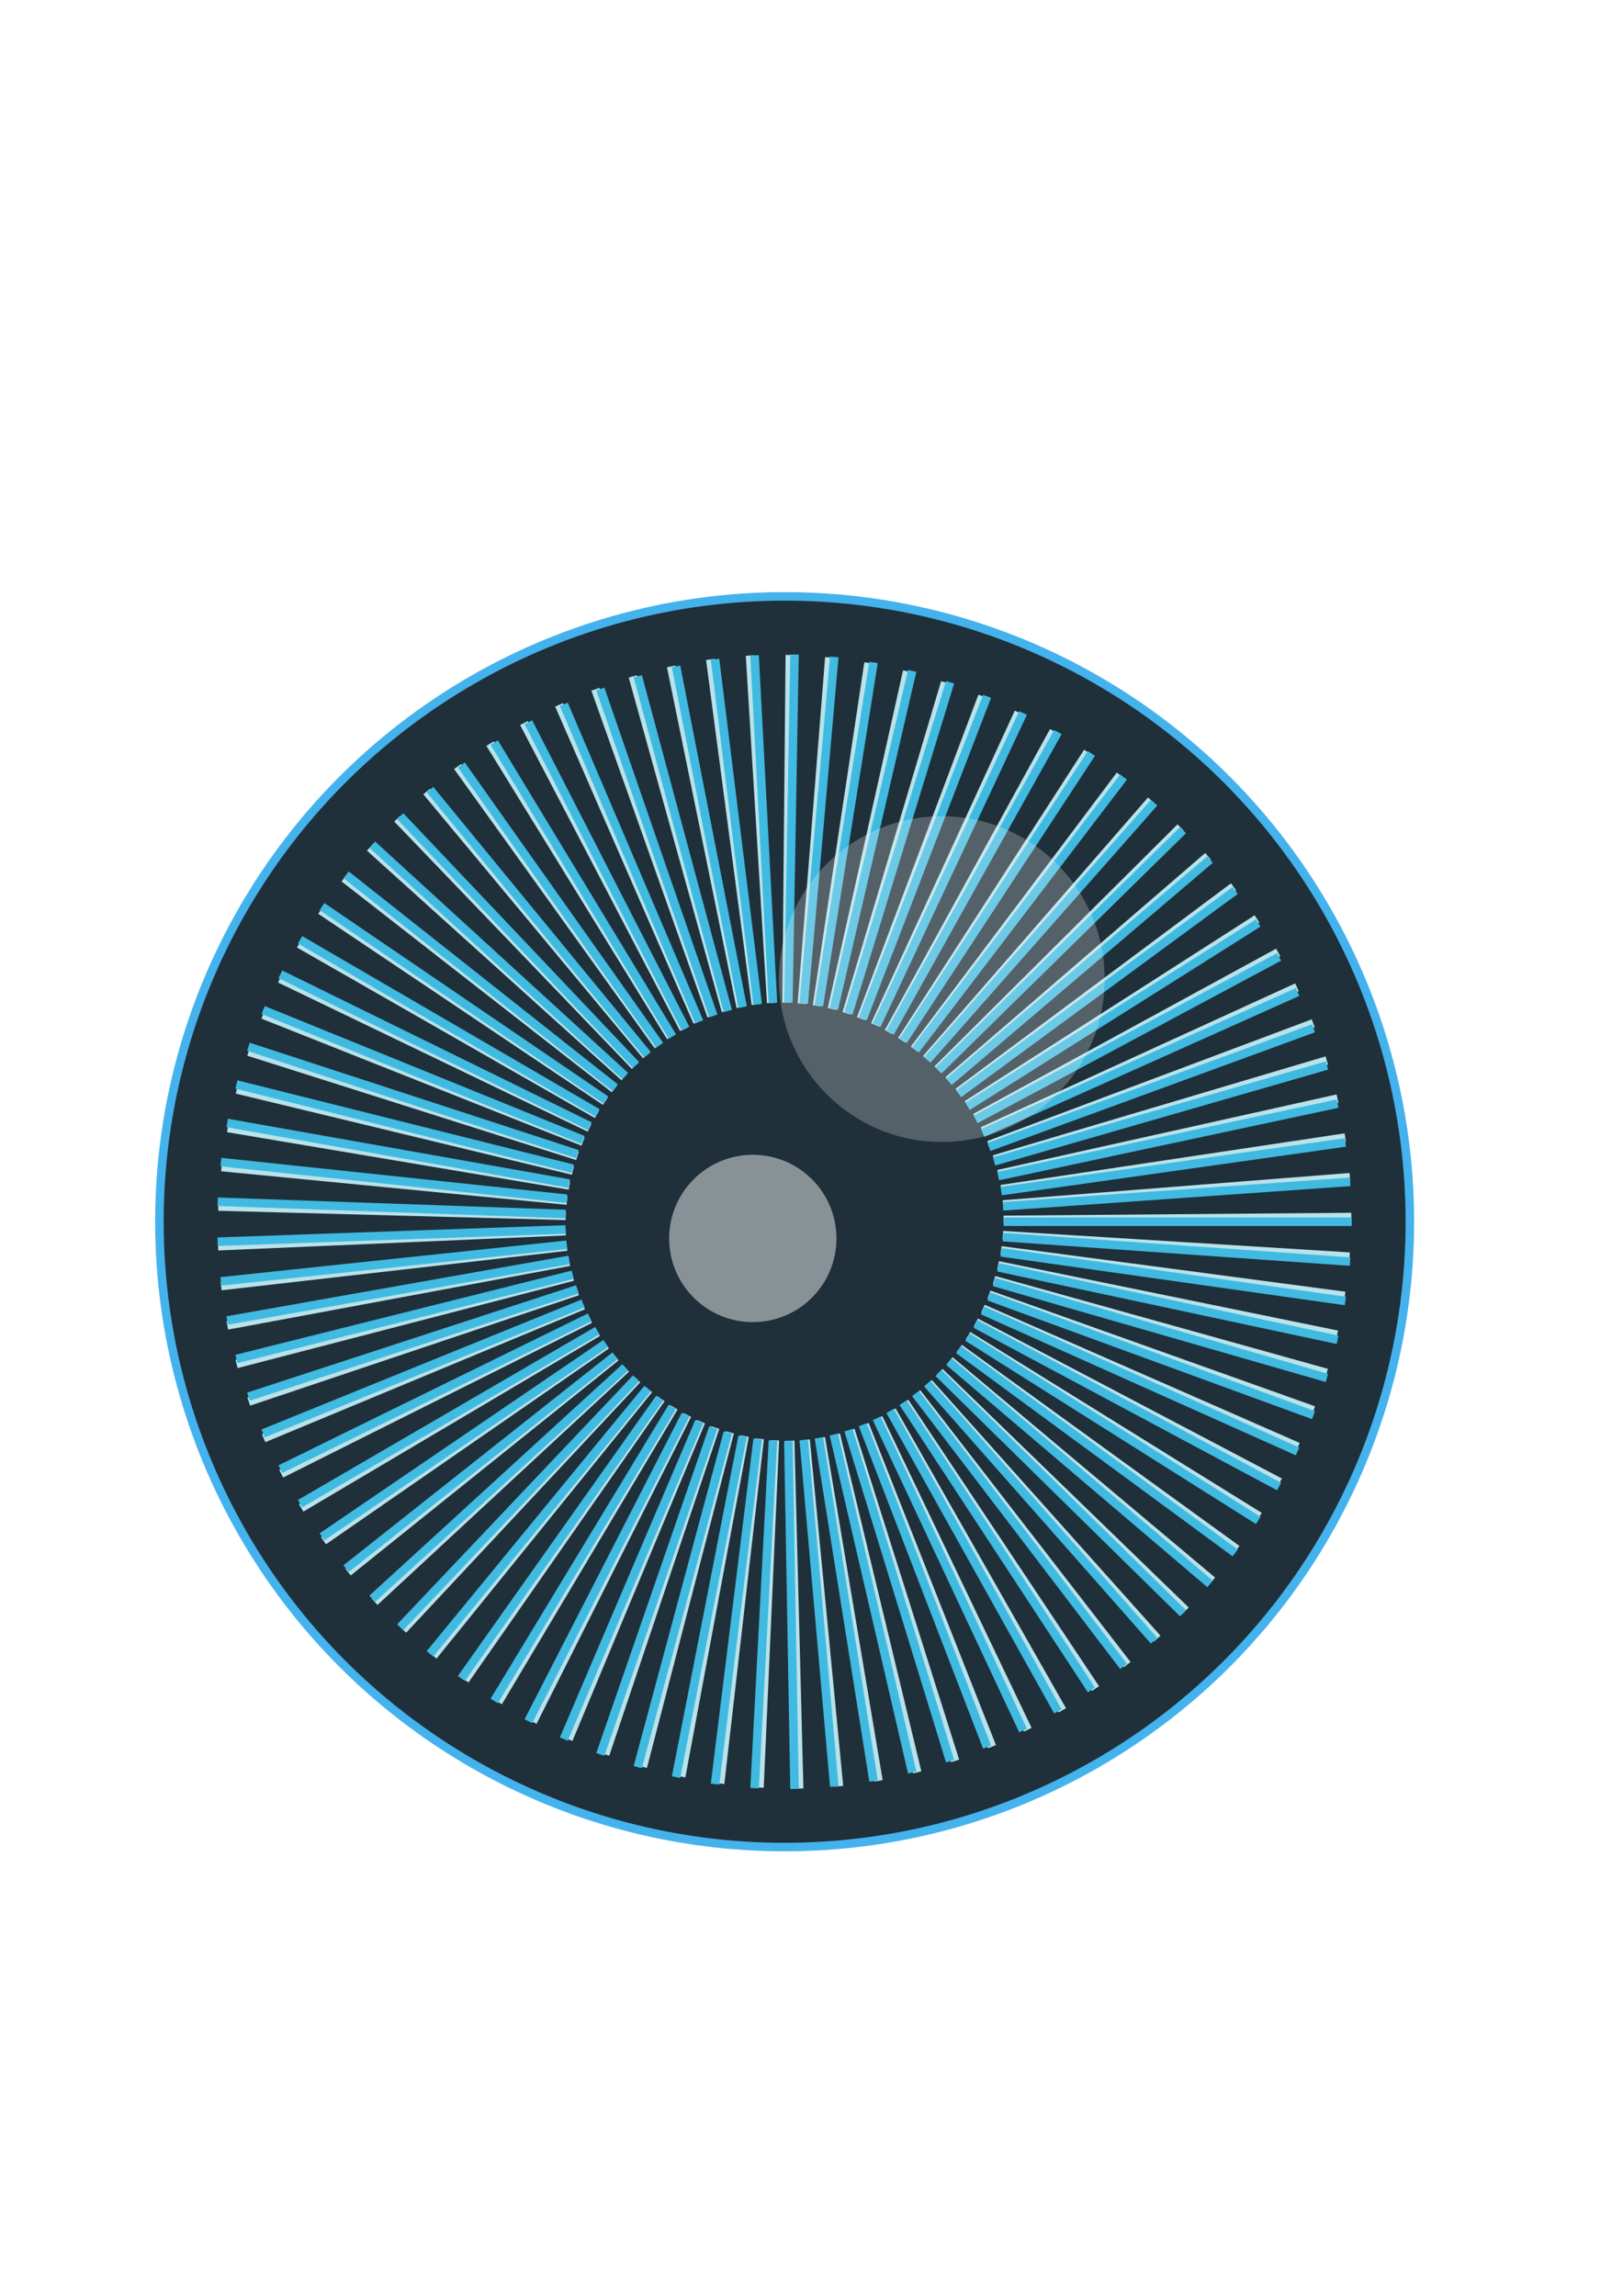 <?xml version="1.0" encoding="UTF-8" standalone="no"?>
<!-- Created with Inkscape (http://www.inkscape.org/) -->

<svg
   width="210mm"
   height="297mm"
   viewBox="0 0 210 297"
   version="1.1"
   id="svg1"
   inkscape:version="1.4 (e7c3feb1, 2024-10-09)"
   sodipodi:docname="eye.svg"
   xmlns:inkscape="http://www.inkscape.org/namespaces/inkscape"
   xmlns:sodipodi="http://sodipodi.sourceforge.net/DTD/sodipodi-0.dtd"
   xmlns="http://www.w3.org/2000/svg"
   xmlns:svg="http://www.w3.org/2000/svg">
  <sodipodi:namedview
     id="namedview1"
     pagecolor="#ffffff"
     bordercolor="#000000"
     borderopacity="0.25"
     inkscape:showpageshadow="2"
     inkscape:pageopacity="0.0"
     inkscape:pagecheckerboard="0"
     inkscape:deskcolor="#d1d1d1"
     inkscape:document-units="mm"
     inkscape:zoom="0.82641269"
     inkscape:cx="480.38953"
     inkscape:cy="608.04972"
     inkscape:window-width="1440"
     inkscape:window-height="764"
     inkscape:window-x="0"
     inkscape:window-y="25"
     inkscape:window-maximized="0"
     inkscape:current-layer="layer2"
     showgrid="false" />
  <defs
     id="defs1">
    <inkscape:path-effect
       effect="curvestitching"
       id="path-effect4"
       is_visible="true"
       lpeversion="1"
       count="90"
       startpoint_edge_variation="0;1"
       startpoint_spacing_variation="0;1"
       endpoint_edge_variation="0;1"
       endpoint_spacing_variation="0;1"
       strokepath="M 17,148.5 H 193"
       prop_scale="1"
       scale_y_rel="false" />
    <inkscape:path-effect
       effect="curvestitching"
       id="path-effect2"
       is_visible="true"
       lpeversion="1"
       count="90"
       startpoint_edge_variation="0;1"
       startpoint_spacing_variation="0;1"
       endpoint_edge_variation="0;1"
       endpoint_spacing_variation="0;1"
       strokepath="M 17,148.5 H 193"
       prop_scale="1"
       scale_y_rel="false" />
    <filter
       inkscape:label="Torn Edges"
       inkscape:menu="Distort"
       inkscape:menu-tooltip="Displace the outside of shapes and pictures without altering their content"
       height="1"
       y="-6.6275763e-05"
       width="1"
       x="-0"
       style="color-interpolation-filters:sRGB;"
       id="filter2">
      <feTurbulence
         baseFrequency="0.05"
         numOctaves="5"
         type="fractalNoise"
         result="result91"
         id="feTurbulence2" />
      <feDisplacementMap
         scale="25"
         result="result5"
         xChannelSelector="R"
         in="SourceGraphic"
         in2="result91"
         id="feDisplacementMap2" />
      <feComposite
         in="SourceGraphic"
         operator="atop"
         in2="result5"
         id="feComposite2" />
    </filter>
    <filter
       inkscape:collect="always"
       style="color-interpolation-filters:sRGB"
       id="filter4"
       x="-0.028"
       y="-0.028"
       width="1.055"
       height="1.055">
      <feGaussianBlur
         inkscape:collect="always"
         stdDeviation="1.956"
         id="feGaussianBlur4" />
    </filter>
    <filter
       inkscape:collect="always"
       style="color-interpolation-filters:sRGB"
       id="filter6"
       x="-0.022"
       y="-0.022"
       width="1.043"
       height="1.043">
      <feGaussianBlur
         inkscape:collect="always"
         stdDeviation="0.454"
         id="feGaussianBlur6" />
    </filter>
    <filter
       inkscape:collect="always"
       style="color-interpolation-filters:sRGB"
       id="filter7"
       x="-0.166"
       y="-0.166"
       width="1.332"
       height="1.332">
      <feGaussianBlur
         inkscape:collect="always"
         stdDeviation="1.661"
         id="feGaussianBlur7" />
    </filter>
  </defs>
  <g
     inkscape:groupmode="layer"
     id="layer2"
     inkscape:label="behind the eye"
     style="display:inline">
    <circle
       style="fill:#1f303a;fill-opacity:1;stroke:#44b2ed;stroke-width:1.323;stroke-dasharray:none;stroke-opacity:1;filter:url(#filter4)"
       id="path4"
       cx="105"
       cy="148.5"
       r="97"
       transform="matrix(0.834,0,0,0.834,13.954,34.2)" />
  </g>
  <g
     inkscape:label="gray"
     inkscape:groupmode="layer"
     id="g3"
     style="display:inline">
    <path
       id="path3"
       style="display:inline;fill:none;stroke:#b9e2ea;stroke-width:1.323;stroke-dasharray:none;stroke-opacity:1;filter:url(#filter2)"
       d="m 139,148.5 h 54 m -54.097,2.389 53.846,3.795 m -54.131,-1.433 53.393,7.546 m -53.859,-5.219 52.654,11.241 m -53.292,-8.958 51.64,14.867 m -52.443,-12.635 50.366,18.412 m -51.325,-16.239 48.842,21.863 m -49.95,-19.757 47.083,25.207 m -48.331,-23.177 45.1,28.432 m -46.481,-26.485 42.907,31.526 m -44.412,-29.669 40.515,34.474 m -42.138,-32.717 37.937,37.266 m -39.669,-35.615 35.187,39.887 m -37.02,-38.351 32.277,42.327 m -34.202,-40.914 29.219,44.571 m -31.229,-43.289 26.025,46.608 m -28.113,-45.464 22.71,48.424 m -24.866,-47.427 19.284,50.008 m -21.502,-49.165 15.762,51.346 m -18.033,-50.666 12.155,52.426 m -14.471,-51.916 8.475,53.235 m -10.829,-52.904 4.737,53.761 m -7.12,-53.616 0.952,53.99 m -3.346,-54.039 -2.85,53.913 m 0.48,-54.152 -6.613,53.534 m 4.277,-53.955 -10.323,52.865 m 8.028,-53.461 -13.968,51.919 m 11.722,-52.681 -17.534,50.708 M 91.772,179.507 70.762,228.752 M 89.648,178.435 65.266,225.979 M 87.598,177.221 59.96,222.837 m 25.669,-46.965 -30.765,43.474 M 83.749,174.397 49.998,215.528 M 81.966,172.803 45.383,211.401 M 80.288,171.098 41.039,206.988 m 37.683,-37.698 -41.735,33.019 m 40.29,-34.922 -44.029,29.996 m 42.713,-31.986 -46.119,26.836 m 44.94,-28.905 -47.991,23.549 m 46.957,-25.69 -49.634,20.15 m 48.752,-22.354 -51.035,16.651 m 50.314,-18.909 -52.181,13.064 m 51.628,-15.369 -53.059,9.401 m 52.682,-11.746 -53.656,5.677 m 53.464,-8.053 -53.961,1.902 m 53.961,-4.297 -53.961,-1.902 m 54.153,-0.475 -53.656,-5.677 m 54.033,3.331 -53.059,-9.401 m 53.611,7.095 -52.181,-13.064 m 52.902,10.805 -51.035,-16.651 m 51.917,14.447 -49.634,-20.15 m 50.669,18.01 -47.991,-23.549 m 49.17,21.48 -46.119,-26.836 M 77.278,129.613 33.249,99.617 M 78.723,127.71 36.988,94.692 M 80.288,125.902 41.039,90.012 M 81.966,124.197 45.383,85.599 M 83.749,122.603 49.998,81.472 M 85.629,121.127 54.864,77.653 M 87.598,119.779 59.96,74.163 M 89.648,118.565 65.266,71.021 M 91.772,117.493 70.762,68.248 M 93.96,116.573 76.426,65.864 M 96.205,115.81 82.238,63.892 M 98.5,115.215 88.177,62.35 M 100.836,114.793 94.223,61.26 m 8.982,53.295 -2.85,-53.913 m 5.243,53.865 0.952,-53.99 m 1.431,54.135 4.737,-53.761 m -2.383,54.092 8.475,-53.235 m -6.159,53.744 12.155,-52.426 m -9.883,53.106 15.762,-51.346 M 117.142,117.014 136.426,67.006 m -17.128,51.005 22.71,-48.424 m -20.622,49.568 26.025,-46.608 m -24.015,47.89 29.219,-44.571 m -27.293,45.984 32.277,-42.327 m -30.444,43.863 35.187,-39.887 M 128.887,125.036 166.824,87.771 m -36.315,39.023 40.515,-34.474 m -39.009,36.331 42.907,-31.526 m -41.525,33.473 45.1,-28.432 m -43.852,30.463 47.083,-25.207 m -45.975,27.313 48.842,-21.863 m -47.883,24.036 50.366,-18.412 m -49.563,20.644 51.64,-14.867 m -51.002,17.151 52.654,-11.241 m -52.188,13.568 53.393,-7.546 m -53.108,9.908 53.846,-3.795 M 139,148.5 h 54"
       inkscape:path-effect="#path-effect4"
       inkscape:original-d="m 139,148.5 a 34,34 0 0 1 -34,34 34,34 0 0 1 -34,-34 34,34 0 0 1 34,-34 34,34 0 0 1 34,34 z m 54,0 a 88,88 0 0 1 -88,88 88,88 0 0 1 -88,-88 88,88 0 0 1 88,-88 88,88 0 0 1 88,88 z"
       transform="matrix(0.08,0.83,-0.83,0.08,216.368,59.015)" />
  </g>
  <g
     inkscape:label="blue"
     inkscape:groupmode="layer"
     id="layer1"
     style="display:inline">
    <path
       id="path2"
       style="display:inline;fill:none;stroke:#40bae1;stroke-width:1.323;stroke-dasharray:none;stroke-opacity:1;filter:url(#filter2)"
       d="m 139,148.5 h 54 m -54.097,2.389 53.846,3.795 m -54.131,-1.433 53.393,7.546 m -53.859,-5.219 52.654,11.241 m -53.292,-8.958 51.64,14.867 m -52.443,-12.635 50.366,18.412 m -51.325,-16.239 48.842,21.863 m -49.95,-19.757 47.083,25.207 m -48.331,-23.177 45.1,28.432 m -46.481,-26.485 42.907,31.526 m -44.412,-29.669 40.515,34.474 m -42.138,-32.717 37.937,37.266 m -39.669,-35.615 35.187,39.887 m -37.02,-38.351 32.277,42.327 m -34.202,-40.914 29.219,44.571 m -31.229,-43.289 26.025,46.608 m -28.113,-45.464 22.71,48.424 m -24.866,-47.427 19.284,50.008 m -21.502,-49.165 15.762,51.346 m -18.033,-50.666 12.155,52.426 m -14.471,-51.916 8.475,53.235 m -10.829,-52.904 4.737,53.761 m -7.12,-53.616 0.952,53.99 m -3.346,-54.039 -2.85,53.913 m 0.48,-54.152 -6.613,53.534 m 4.277,-53.955 -10.323,52.865 m 8.028,-53.461 -13.968,51.919 m 11.722,-52.681 -17.534,50.708 M 91.772,179.507 70.762,228.752 M 89.648,178.435 65.266,225.979 M 87.598,177.221 59.96,222.837 m 25.669,-46.965 -30.765,43.474 M 83.749,174.397 49.998,215.528 M 81.966,172.803 45.383,211.401 M 80.288,171.098 41.039,206.988 m 37.683,-37.698 -41.735,33.019 m 40.29,-34.922 -44.029,29.996 m 42.713,-31.986 -46.119,26.836 m 44.94,-28.905 -47.991,23.549 m 46.957,-25.69 -49.634,20.15 m 48.752,-22.354 -51.035,16.651 m 50.314,-18.909 -52.181,13.064 m 51.628,-15.369 -53.059,9.401 m 52.682,-11.746 -53.656,5.677 m 53.464,-8.053 -53.961,1.902 m 53.961,-4.297 -53.961,-1.902 m 54.153,-0.475 -53.656,-5.677 m 54.033,3.331 -53.059,-9.401 m 53.611,7.095 -52.181,-13.064 m 52.902,10.805 -51.035,-16.651 m 51.917,14.447 -49.634,-20.15 m 50.669,18.01 -47.991,-23.549 m 49.17,21.48 -46.119,-26.836 M 77.278,129.613 33.249,99.617 M 78.723,127.71 36.988,94.692 M 80.288,125.902 41.039,90.012 M 81.966,124.197 45.383,85.599 M 83.749,122.603 49.998,81.472 M 85.629,121.127 54.864,77.653 M 87.598,119.779 59.96,74.163 M 89.648,118.565 65.266,71.021 M 91.772,117.493 70.762,68.248 M 93.96,116.573 76.426,65.864 M 96.205,115.81 82.238,63.892 M 98.5,115.215 88.177,62.35 M 100.836,114.793 94.223,61.26 m 8.982,53.295 -2.85,-53.913 m 5.243,53.865 0.952,-53.99 m 1.431,54.135 4.737,-53.761 m -2.383,54.092 8.475,-53.235 m -6.159,53.744 12.155,-52.426 m -9.883,53.106 15.762,-51.346 M 117.142,117.014 136.426,67.006 m -17.128,51.005 22.71,-48.424 m -20.622,49.568 26.025,-46.608 m -24.015,47.89 29.219,-44.571 m -27.293,45.984 32.277,-42.327 m -30.444,43.863 35.187,-39.887 M 128.887,125.036 166.824,87.771 m -36.315,39.023 40.515,-34.474 m -39.009,36.331 42.907,-31.526 m -41.525,33.473 45.1,-28.432 m -43.852,30.463 47.083,-25.207 m -45.975,27.313 48.842,-21.863 m -47.883,24.036 50.366,-18.412 m -49.563,20.644 51.64,-14.867 m -51.002,17.151 52.654,-11.241 m -52.188,13.568 53.393,-7.546 m -53.108,9.908 53.846,-3.795 M 139,148.5 h 54"
       inkscape:path-effect="#path-effect2"
       inkscape:original-d="m 139,148.5 a 34,34 0 0 1 -34,34 34,34 0 0 1 -34,-34 34,34 0 0 1 34,-34 34,34 0 0 1 34,34 z m 54,0 a 88,88 0 0 1 -88,88 88,88 0 0 1 -88,-88 88,88 0 0 1 88,-88 88,88 0 0 1 88,88 z"
       transform="matrix(0.834,0,0,0.834,13.937,34.2)" />
  </g>
  <g
     inkscape:groupmode="layer"
     id="layer3"
     inkscape:label="Shine"
     style="display:inline">
    <circle
       style="display:inline;opacity:0.49;mix-blend-mode:normal;fill:#fcfcfc;fill-opacity:1;stroke:none;stroke-width:1.349;stroke-dasharray:none;stroke-opacity:1;filter:url(#filter6)"
       id="path5"
       cx="129.387"
       cy="110.867"
       r="25.264"
       transform="matrix(0.834,0,0,0.834,13.954,34.2)" />
    <circle
       style="display:inline;opacity:0.715;mix-blend-mode:normal;fill:#ebedee;fill-opacity:1;stroke:none;stroke-width:0.641;stroke-dasharray:none;stroke-opacity:1;filter:url(#filter7)"
       id="circle6"
       cx="99.105"
       cy="152.161"
       r="12"
       transform="matrix(0.902,0,0,0.902,8.014,22.964)" />
  </g>
</svg>
